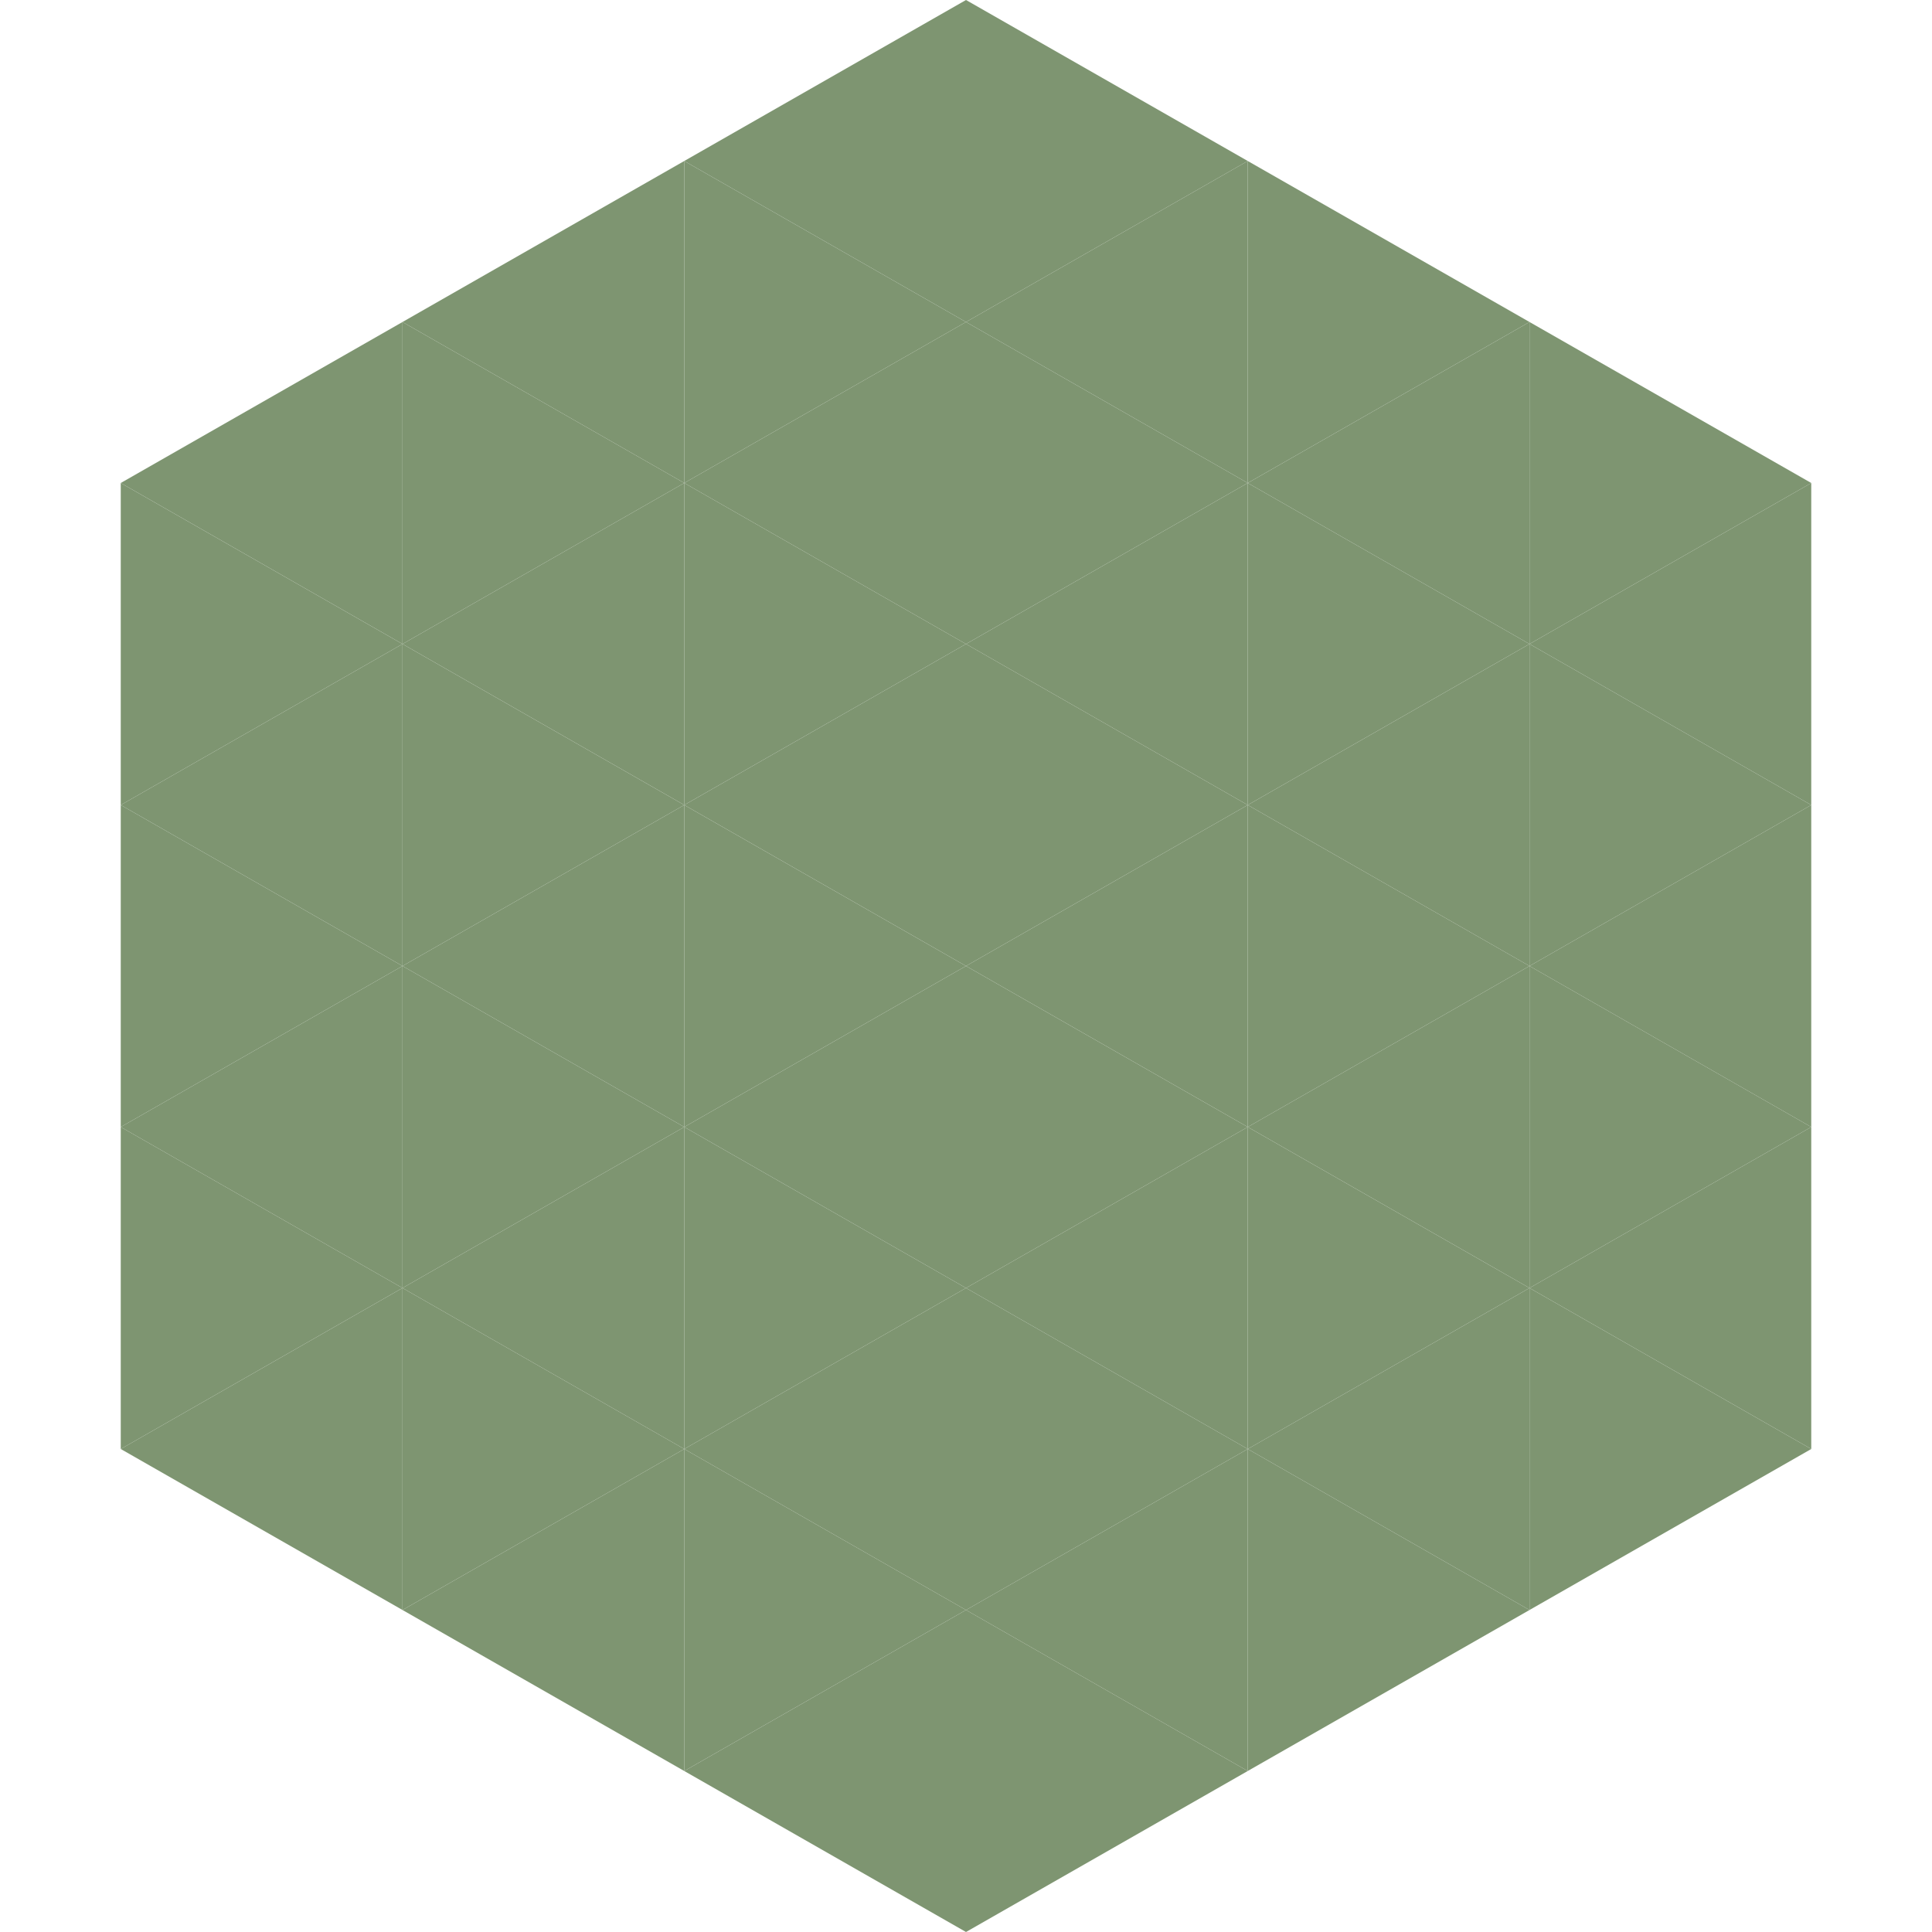 <?xml version="1.0"?>
<!-- Generated by SVGo -->
<svg width="240" height="240"
     xmlns="http://www.w3.org/2000/svg"
     xmlns:xlink="http://www.w3.org/1999/xlink">
<polygon points="50,40 15,60 50,80" style="fill:rgb(126,149,113)" />
<polygon points="190,40 225,60 190,80" style="fill:rgb(126,149,113)" />
<polygon points="15,60 50,80 15,100" style="fill:rgb(126,149,113)" />
<polygon points="225,60 190,80 225,100" style="fill:rgb(126,149,113)" />
<polygon points="50,80 15,100 50,120" style="fill:rgb(126,149,113)" />
<polygon points="190,80 225,100 190,120" style="fill:rgb(126,149,113)" />
<polygon points="15,100 50,120 15,140" style="fill:rgb(126,149,113)" />
<polygon points="225,100 190,120 225,140" style="fill:rgb(126,149,113)" />
<polygon points="50,120 15,140 50,160" style="fill:rgb(126,149,113)" />
<polygon points="190,120 225,140 190,160" style="fill:rgb(126,149,113)" />
<polygon points="15,140 50,160 15,180" style="fill:rgb(126,149,113)" />
<polygon points="225,140 190,160 225,180" style="fill:rgb(126,149,113)" />
<polygon points="50,160 15,180 50,200" style="fill:rgb(126,149,113)" />
<polygon points="190,160 225,180 190,200" style="fill:rgb(126,149,113)" />
<polygon points="15,180 50,200 15,220" style="fill:rgb(255,255,255); fill-opacity:0" />
<polygon points="225,180 190,200 225,220" style="fill:rgb(255,255,255); fill-opacity:0" />
<polygon points="50,0 85,20 50,40" style="fill:rgb(255,255,255); fill-opacity:0" />
<polygon points="190,0 155,20 190,40" style="fill:rgb(255,255,255); fill-opacity:0" />
<polygon points="85,20 50,40 85,60" style="fill:rgb(126,149,113)" />
<polygon points="155,20 190,40 155,60" style="fill:rgb(126,149,113)" />
<polygon points="50,40 85,60 50,80" style="fill:rgb(126,149,113)" />
<polygon points="190,40 155,60 190,80" style="fill:rgb(126,149,113)" />
<polygon points="85,60 50,80 85,100" style="fill:rgb(126,149,113)" />
<polygon points="155,60 190,80 155,100" style="fill:rgb(126,149,113)" />
<polygon points="50,80 85,100 50,120" style="fill:rgb(126,149,113)" />
<polygon points="190,80 155,100 190,120" style="fill:rgb(126,149,113)" />
<polygon points="85,100 50,120 85,140" style="fill:rgb(126,149,113)" />
<polygon points="155,100 190,120 155,140" style="fill:rgb(126,149,113)" />
<polygon points="50,120 85,140 50,160" style="fill:rgb(126,149,113)" />
<polygon points="190,120 155,140 190,160" style="fill:rgb(126,149,113)" />
<polygon points="85,140 50,160 85,180" style="fill:rgb(126,149,113)" />
<polygon points="155,140 190,160 155,180" style="fill:rgb(126,149,113)" />
<polygon points="50,160 85,180 50,200" style="fill:rgb(126,149,113)" />
<polygon points="190,160 155,180 190,200" style="fill:rgb(126,149,113)" />
<polygon points="85,180 50,200 85,220" style="fill:rgb(126,149,113)" />
<polygon points="155,180 190,200 155,220" style="fill:rgb(126,149,113)" />
<polygon points="120,0 85,20 120,40" style="fill:rgb(126,149,113)" />
<polygon points="120,0 155,20 120,40" style="fill:rgb(126,149,113)" />
<polygon points="85,20 120,40 85,60" style="fill:rgb(126,149,113)" />
<polygon points="155,20 120,40 155,60" style="fill:rgb(126,149,113)" />
<polygon points="120,40 85,60 120,80" style="fill:rgb(126,149,113)" />
<polygon points="120,40 155,60 120,80" style="fill:rgb(126,149,113)" />
<polygon points="85,60 120,80 85,100" style="fill:rgb(126,149,113)" />
<polygon points="155,60 120,80 155,100" style="fill:rgb(126,149,113)" />
<polygon points="120,80 85,100 120,120" style="fill:rgb(126,149,113)" />
<polygon points="120,80 155,100 120,120" style="fill:rgb(126,149,113)" />
<polygon points="85,100 120,120 85,140" style="fill:rgb(126,149,113)" />
<polygon points="155,100 120,120 155,140" style="fill:rgb(126,149,113)" />
<polygon points="120,120 85,140 120,160" style="fill:rgb(126,149,113)" />
<polygon points="120,120 155,140 120,160" style="fill:rgb(126,149,113)" />
<polygon points="85,140 120,160 85,180" style="fill:rgb(126,149,113)" />
<polygon points="155,140 120,160 155,180" style="fill:rgb(126,149,113)" />
<polygon points="120,160 85,180 120,200" style="fill:rgb(126,149,113)" />
<polygon points="120,160 155,180 120,200" style="fill:rgb(126,149,113)" />
<polygon points="85,180 120,200 85,220" style="fill:rgb(126,149,113)" />
<polygon points="155,180 120,200 155,220" style="fill:rgb(126,149,113)" />
<polygon points="120,200 85,220 120,240" style="fill:rgb(126,149,113)" />
<polygon points="120,200 155,220 120,240" style="fill:rgb(126,149,113)" />
<polygon points="85,220 120,240 85,260" style="fill:rgb(255,255,255); fill-opacity:0" />
<polygon points="155,220 120,240 155,260" style="fill:rgb(255,255,255); fill-opacity:0" />
</svg>
